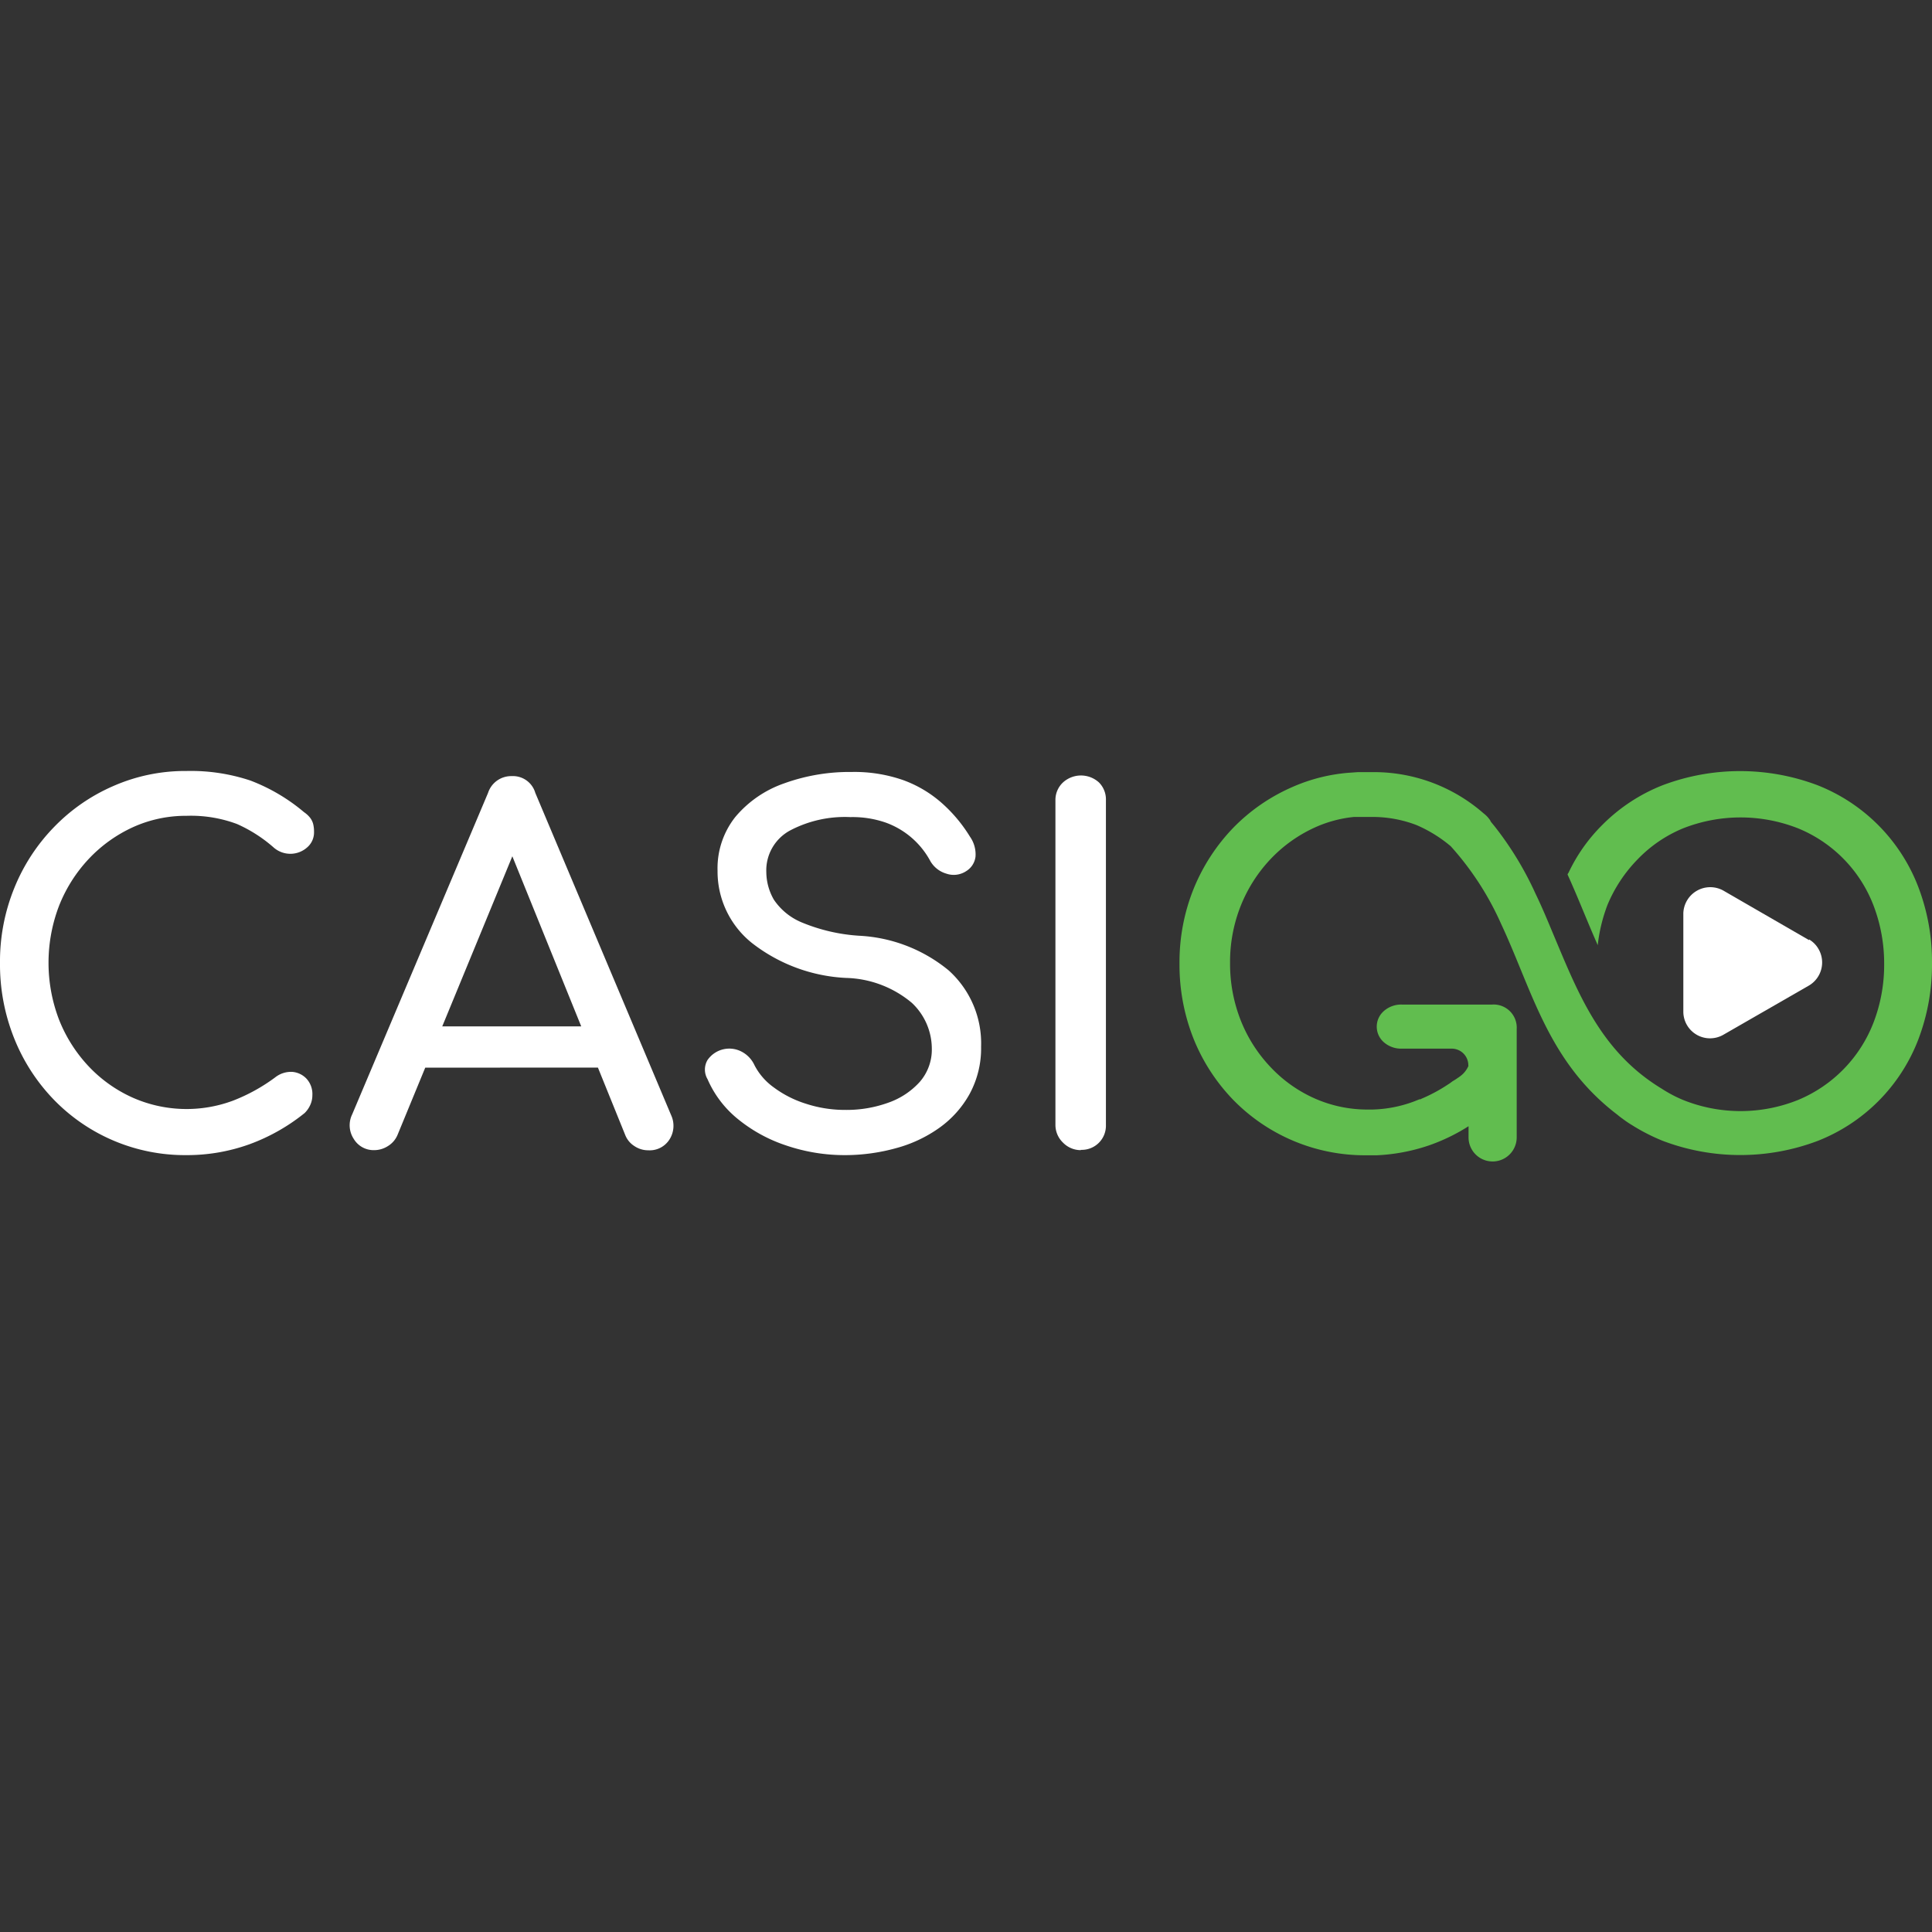 <svg:svg xmlns:svg="http://www.w3.org/2000/svg" data-name="Layer 1" height="810" id="Layer_1" viewBox="0 0 256 256" width="810"><svg:rect x="0" y="0" width="256" height="256" fill="#333333" stroke="none"/><desc>sistersites.net - Leading Casino Sister Sites Index</desc><title>Casigo Casino on https://sistersites.net/</title><svg:defs><svg:style>.cls-1{fill:#fff;}.cls-2{fill:#61bd4f;}</svg:style></svg:defs><svg:g data-name="prefix Layer 2" id="prefix_Layer_2"><svg:g data-name="prefix Layer 2-2" id="prefix_Layer_2-2"><svg:g data-name="prefix Layer 1" id="prefix_Layer_1"><svg:path class="cls-1" d="M24.68,153.06a24.2,24.2,0,0,1-17.55-7.35,25,25,0,0,1-5.24-8.1,26.29,26.29,0,0,1-1.89-10,25.79,25.79,0,0,1,1.89-9.93,25,25,0,0,1,5.24-8.06A24.43,24.43,0,0,1,15,104.16a23.67,23.67,0,0,1,9.71-2,24.94,24.94,0,0,1,8.48,1.27,24.5,24.5,0,0,1,7.1,4.19,3.5,3.5,0,0,1,.84.79,2.32,2.32,0,0,1,.38.83,4.28,4.28,0,0,1,.1,1,2.61,2.61,0,0,1-.86,2,3.35,3.35,0,0,1-4.44.1,19,19,0,0,0-4.92-3.16,17.45,17.45,0,0,0-6.68-1.08,16.91,16.91,0,0,0-7.1,1.51,18.72,18.72,0,0,0-5.85,4.2,19.56,19.56,0,0,0-3.93,6.2,21.11,21.11,0,0,0,0,15.12,19.48,19.48,0,0,0,3.94,6.19,18.27,18.27,0,0,0,5.85,4.14,17.64,17.64,0,0,0,13.26.38,23.74,23.74,0,0,0,5.58-3.08,3.38,3.38,0,0,1,2.27-.73,2.9,2.9,0,0,1,1.89.91,3,3,0,0,1,.77,2.19,3.1,3.1,0,0,1-.26,1.24,3.49,3.49,0,0,1-.76,1.11A25.63,25.63,0,0,1,33,151.64,24.41,24.41,0,0,1,24.68,153.06Z" data-name="prefix Path 143" id="prefix_Path_143"/><svg:path class="cls-1" d="M49.61,152.4a3.07,3.07,0,0,1-2.75-1.51,3.29,3.29,0,0,1-.19-3.24l18-42.59a3.22,3.22,0,0,1,3.13-2.22,3.08,3.08,0,0,1,3.13,2.22l18,42.71A3.36,3.36,0,0,1,88.7,151a3.1,3.1,0,0,1-2.79,1.42,3.26,3.26,0,0,1-1.82-.54,3.06,3.06,0,0,1-1.25-1.5L67,111.27h1.79l-16.11,39.1a3.16,3.16,0,0,1-1.31,1.51A3.38,3.38,0,0,1,49.61,152.4ZM53,141.47,55.54,136H80.59l2.54,5.46Z" data-name="prefix Path 144" id="prefix_Path_144"/><svg:path class="cls-1" d="M112,153.06a24.06,24.06,0,0,1-7.8-1.27,20.1,20.1,0,0,1-6.45-3.53,13.91,13.91,0,0,1-4-5.27,2.49,2.49,0,0,1,0-2.53,3.51,3.51,0,0,1,4.54-1.1,3.83,3.83,0,0,1,1.69,1.8,8.3,8.3,0,0,0,2.54,2.92,14.23,14.23,0,0,0,4.27,2.17,16.64,16.64,0,0,0,5.24.82,16.24,16.24,0,0,0,5.65-.95,10.11,10.11,0,0,0,4.19-2.76,6.52,6.52,0,0,0,1.6-4.48,8.34,8.34,0,0,0-2.65-6,14.11,14.11,0,0,0-8.73-3.3,22,22,0,0,1-12.47-4.64,12.13,12.13,0,0,1-4.54-9.57,10.94,10.94,0,0,1,2.34-7.1,14.75,14.75,0,0,1,6.43-4.45,25.48,25.48,0,0,1,9-1.53,19.62,19.62,0,0,1,6.83,1.08,15.92,15.92,0,0,1,5.07,3,19.66,19.66,0,0,1,3.78,4.5,4.07,4.07,0,0,1,.73,2.64,2.62,2.62,0,0,1-1.25,1.93,3,3,0,0,1-2.62.32,3.62,3.62,0,0,1-2.11-1.65,10.9,10.9,0,0,0-5.94-5.12,13.44,13.44,0,0,0-4.66-.72,15.59,15.59,0,0,0-7.93,1.74,6,6,0,0,0-3.21,5.55,7.43,7.43,0,0,0,1,3.65,8.26,8.26,0,0,0,3.66,3,23.66,23.66,0,0,0,7.63,1.78,20.25,20.25,0,0,1,11.87,4.59A13,13,0,0,1,130,138.69a12.64,12.64,0,0,1-1.53,6.28,13.59,13.59,0,0,1-4,4.47,17.83,17.83,0,0,1-5.75,2.7,25.42,25.42,0,0,1-6.66.92Z" data-name="prefix Path 145" id="prefix_Path_145"/><svg:path class="cls-1" d="M143.22,152.4a3.28,3.28,0,0,1-2.37-1,3.24,3.24,0,0,1-1-2.34v-43a3.17,3.17,0,0,1,1-2.38,3.54,3.54,0,0,1,4.77,0,3.19,3.19,0,0,1,.92,2.38v43a3.2,3.2,0,0,1-3.33,3.3Z" data-name="prefix Path 146" id="prefix_Path_146"/><svg:path class="cls-1" d="M239.71,124.57,228.34,118a3.57,3.57,0,0,0-5.29,3v13.12a3.54,3.54,0,0,0,5.29,3l11.37-6.54a3.55,3.55,0,0,0,1.23-4.87,3.45,3.45,0,0,0-1.23-1.23Z" data-name="prefix Path 147" id="prefix_Path_147"/><svg:path class="cls-2" d="M256,127.58a27.84,27.84,0,0,1-1.85,10.25,23.44,23.44,0,0,1-13.28,13.34,29,29,0,0,1-20.54,0,25.82,25.82,0,0,1-4.12-2.11l0,0a13.57,13.57,0,0,1-1.18-.8c-.24-.17-.48-.35-.7-.54-9.22-7-11.25-16.39-15.43-25.31a39,39,0,0,0-6.67-10.28l0,0a18.09,18.09,0,0,0-4.55-2.81,16.28,16.28,0,0,0-5.65-1.07h-1c-.54,0-1.08,0-1.62,0a16.51,16.51,0,0,0-5.24,1.42,18.81,18.81,0,0,0-5.84,4.19,19.59,19.59,0,0,0-3.94,6.2,20.11,20.11,0,0,0-1.4,7.55,20.36,20.36,0,0,0,1.4,7.56,19.24,19.24,0,0,0,3.94,6.2,18.09,18.09,0,0,0,5.83,4.16,17.23,17.23,0,0,0,7.1,1.49h.6a16.88,16.88,0,0,0,5.58-1.1l.65-.26.14,0,.12-.07a21.45,21.45,0,0,0,3.5-1.88.21.21,0,0,1,.1-.06c.18-.12.34-.24.51-.37h0a7.8,7.8,0,0,0,.77-.5s.05,0,.09-.06a3.4,3.4,0,0,0,1.24-1.44.33.33,0,0,0,0-.14,2.2,2.2,0,0,0-2.2-2.19h-6.59a3.47,3.47,0,0,1-2.37-.82,2.74,2.74,0,0,1-.32-3.87,3.22,3.22,0,0,1,.32-.32,3.47,3.47,0,0,1,2.37-.83h11.94a3.06,3.06,0,0,1,3.26,3.25v14.35a3.19,3.19,0,0,1-6.38,0v-1.48a25.07,25.07,0,0,1-5.07,2.48,24.82,24.82,0,0,1-7.09,1.37h-1.44a24.38,24.38,0,0,1-17.58-7.34,25.13,25.13,0,0,1-5.24-8.06,26.52,26.52,0,0,1-1.88-10,26,26,0,0,1,1.88-9.93,25.47,25.47,0,0,1,5.24-8.06,24.68,24.68,0,0,1,7.87-5.42,23,23,0,0,1,7.39-1.87l1.27-.09c.35,0,.7,0,1.06,0h1.2a22.08,22.08,0,0,1,14.39,5.47,3.7,3.7,0,0,1,.78.8,1.11,1.11,0,0,1,.17.3l0,0,.47.57a43.33,43.33,0,0,1,5.47,9c.77,1.59,1.44,3.18,2.11,4.79,3.41,8.09,6.34,16,14.57,21a2,2,0,0,0,.19.12,17.43,17.43,0,0,0,2.64,1.38,20.42,20.42,0,0,0,15.29,0,18.19,18.19,0,0,0,10-10.32,21.25,21.25,0,0,0,1.38-7.68,21.46,21.46,0,0,0-1.38-7.68,18,18,0,0,0-10-10.29,20.81,20.81,0,0,0-15.29,0,17.75,17.75,0,0,0-6,4.1A19.17,19.17,0,0,0,213,119.9a22.29,22.29,0,0,0-.79,2.52,20.82,20.82,0,0,0-.5,2.82c-1.36-3.06-2.58-6.24-4-9.36a.48.48,0,0,1,.12-.22,22.35,22.35,0,0,1,4.47-6.34,23.3,23.3,0,0,1,8-5.27,29.06,29.06,0,0,1,20.54,0,23.53,23.53,0,0,1,13.28,13.31A27.69,27.69,0,0,1,256,127.58Z" data-name="prefix Path 148" id="prefix_Path_148"/></svg:g></svg:g></svg:g></svg:svg>